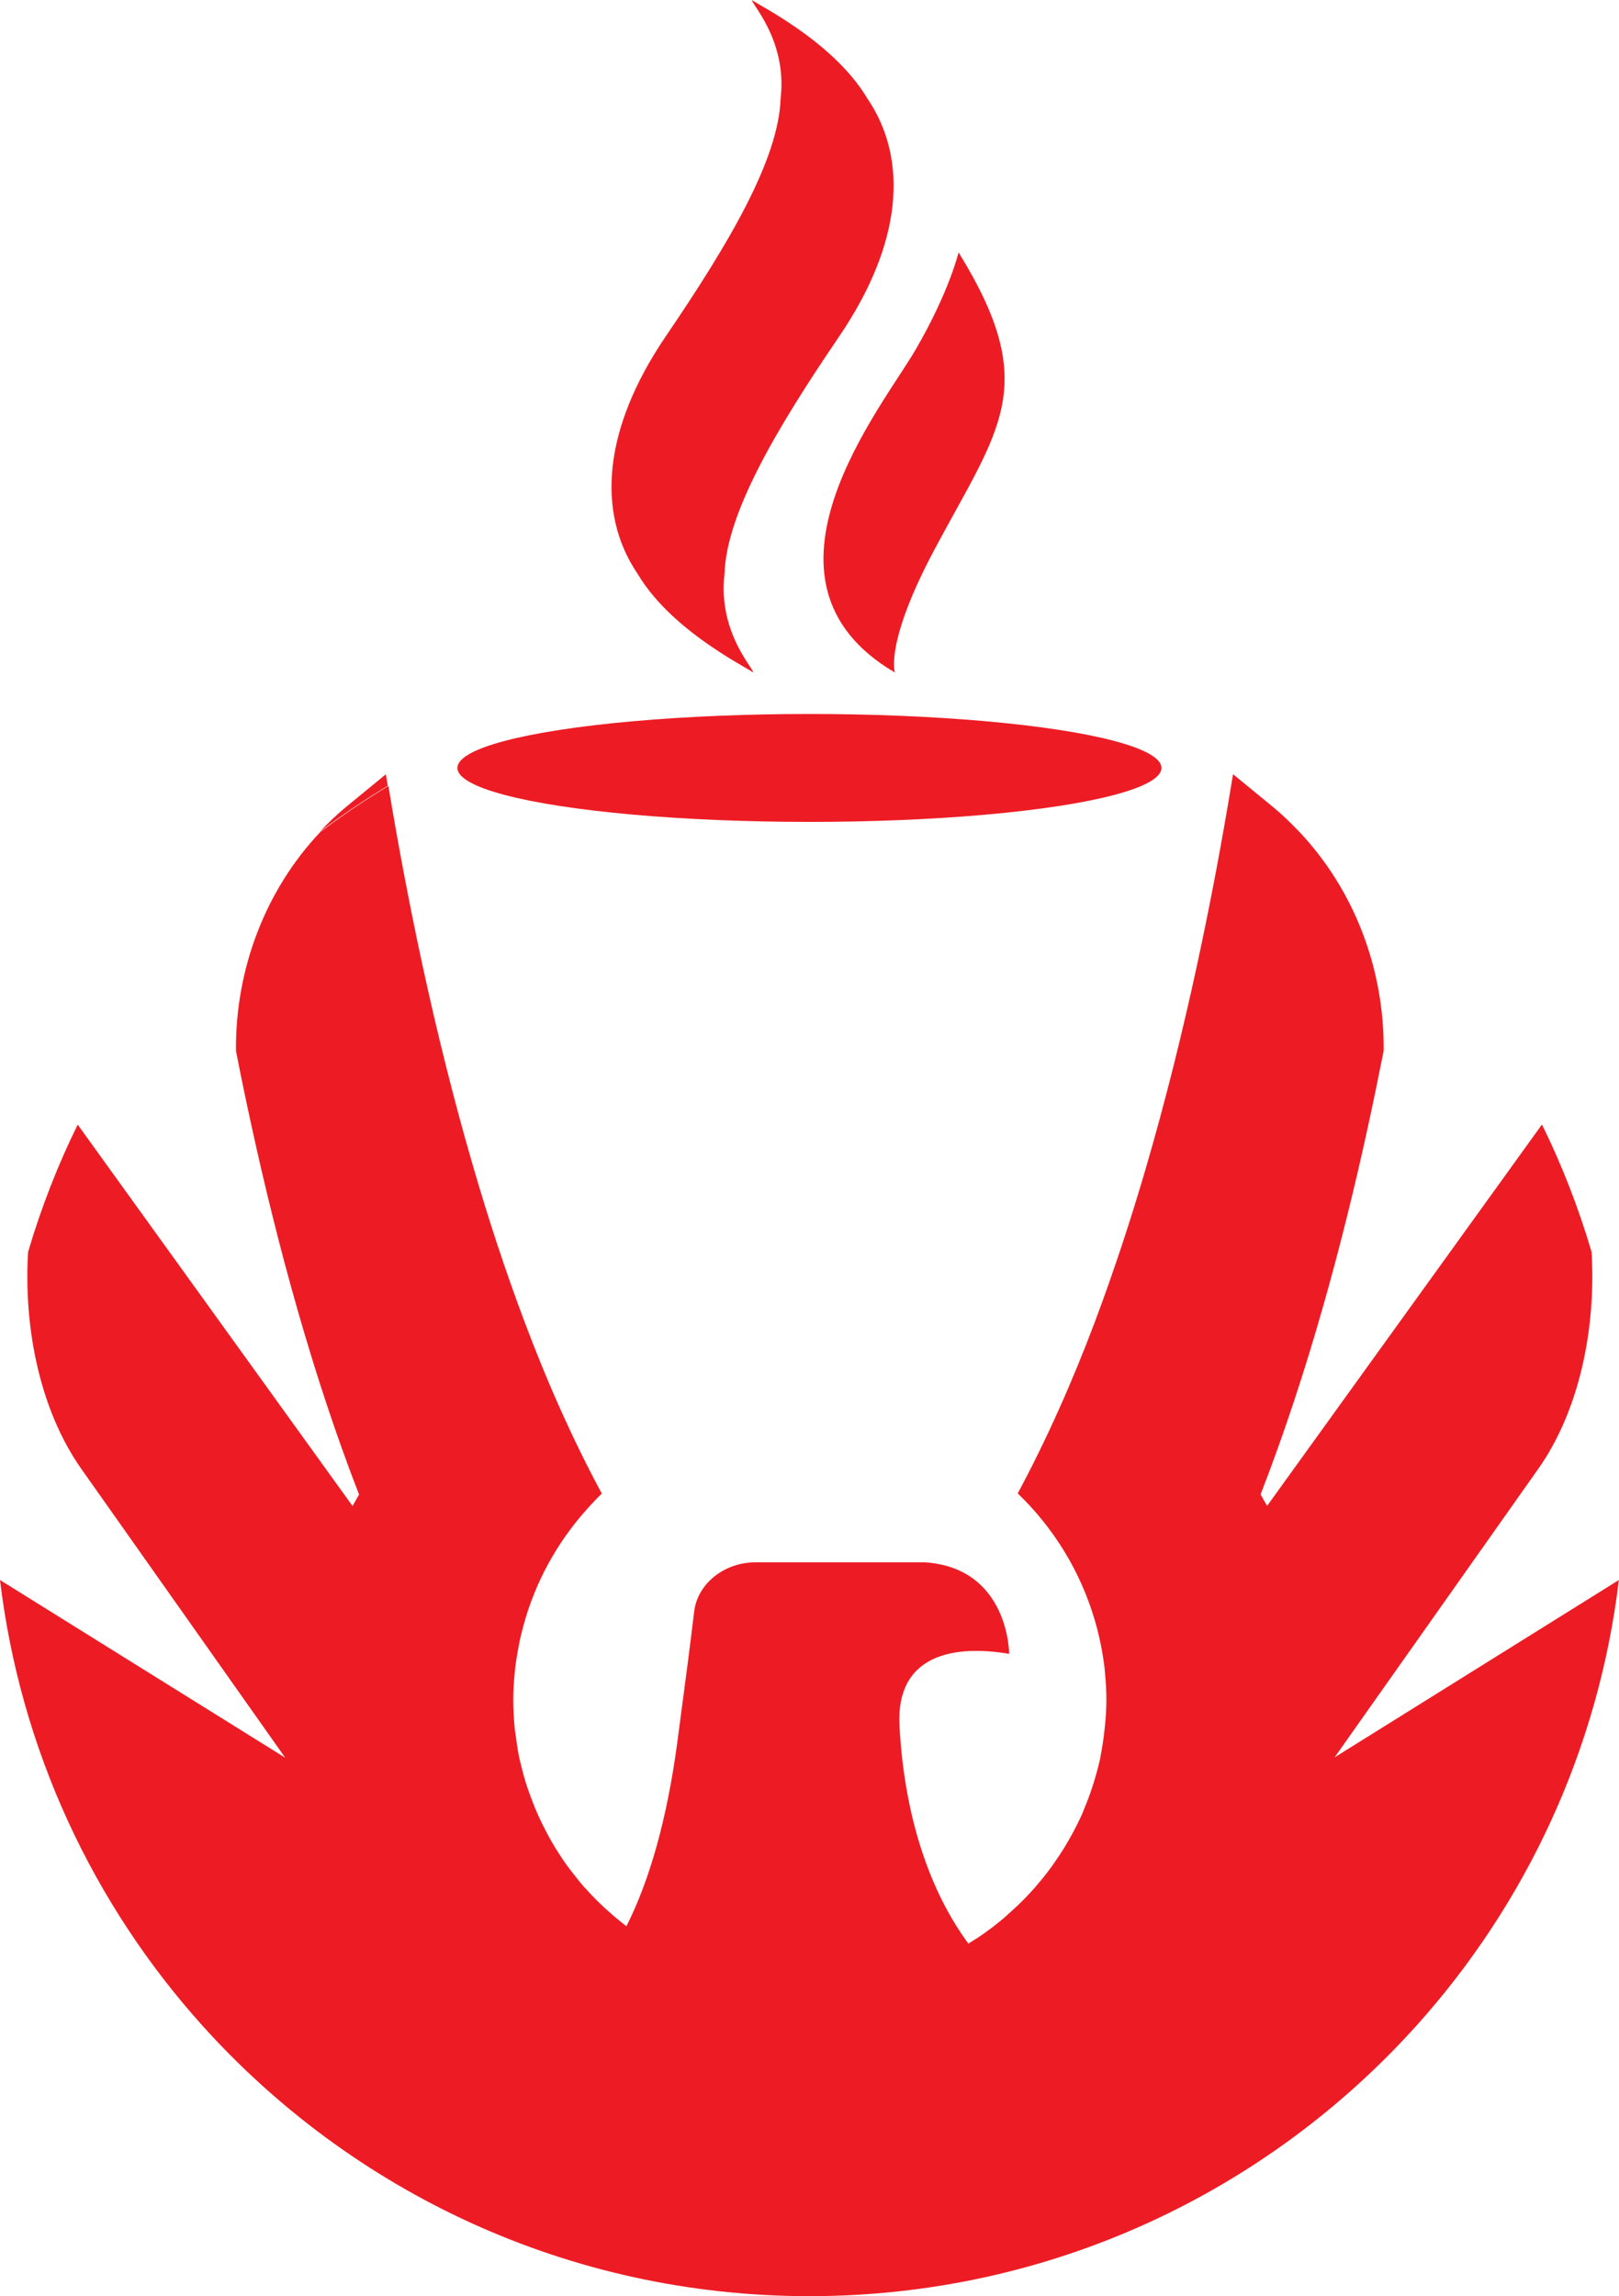 <svg viewBox="0 0 126.93 180" xmlns="http://www.w3.org/2000/svg" data-name="Capa 2" id="Capa_2">
  <defs>
    <style>
      .cls-1 {
        fill-rule: evenodd;
      }

      .cls-1, .cls-2 {
        fill: #ed1c24;
      }
    </style>
  </defs>
  <g data-name="Layer 1" id="Layer_1">
    <g>
      <ellipse ry="4.23" rx="27.6" cy="60.2" cx="63.46" class="cls-2"></ellipse>
      <path d="M30.26,60.69l-3.12,2.56c-.73.6-1.41,1.26-2.06,1.94,1.71-1.28,3.49-2.48,5.32-3.59-.05-.31-.1-.61-.15-.91Z" class="cls-1"></path>
      <path d="M59,52.72c.41,0-2.76-2.95-2.2-7.72.15-4.77,4.05-11.36,9-18.64,4.95-7.28,5.45-13.87,2.2-18.64-2.83-4.77-9.41-7.72-9-7.72-.41,0,2.76,2.95,2.2,7.72-.15,4.77-4.05,11.36-9,18.64-4.95,7.28-5.45,13.87-2.2,18.64,2.83,4.77,9.41,7.72,9,7.72Z" class="cls-2"></path>
      <path d="M75.15,19.79s-.71,3.04-3.36,7.61c-2.65,4.56-13.85,18.15-1.63,25.32,0,0-.81-2.28,3.06-9.56,5.1-9.6,8.45-12.82,1.94-23.36Z" class="cls-1"></path>
      <path d="M104.62,137.78l15.97-22.62c3.23-4.57,4.55-11,4.19-17.02-1.02-3.46-2.32-6.8-3.89-9.99l-21.55,29.9c-.17-.3-.34-.6-.51-.9,3.66-9.42,6.41-19.59,8.43-28.89.44-2.01.84-3.98,1.22-5.89.06-6.41-2.31-12.62-6.63-17.18-.65-.68-1.33-1.34-2.06-1.94l-3.12-2.56c-.05.31-.1.6-.15.91-1.41,8.54-3.55,19.23-6.67,29.92-1.18,4.05-2.51,8.09-3.98,12.02-1.79,4.76-3.82,9.32-6.08,13.53,2.82,2.71,4.92,6.12,6.04,9.94.13.43.24.86.34,1.3.06.25.11.5.16.76.11.56.2,1.13.27,1.71.01.12.02.24.03.36.07.69.11,1.38.11,2.08s-.04,1.38-.11,2.06c-.02.18-.04.35-.06.53-.07.63-.17,1.26-.29,1.87,0,.04-.01.09-.02.14-.14.64-.31,1.26-.5,1.88-.06.19-.12.38-.18.56-.17.51-.36,1.02-.57,1.51-.05.13-.1.25-.15.38-.24.54-.5,1.06-.78,1.58-.12.22-.24.43-.36.64-.21.37-.44.73-.67,1.08-.18.27-.36.53-.54.79-.27.37-.54.73-.83,1.08-.2.24-.4.47-.6.71-.21.24-.43.47-.65.7-.36.38-.74.74-1.13,1.09-.22.2-.44.4-.67.6-.28.23-.56.46-.85.68-.2.15-.4.29-.6.44-.41.29-.83.56-1.26.82-2.94-3.98-5.02-9.8-5.4-17.08-.3-5.63,4.35-6.36,8.6-5.63,0,0,0-6.75-6.63-7.18h-13.24c-2.47,0-4.57,1.67-4.83,3.88-.29,2.45-.75,5.97-1.33,10.31-.79,5.87-2.14,10.71-3.98,14.34-1.12-.87-2.18-1.82-3.12-2.87-.07-.08-.15-.15-.22-.23-.3-.35-.59-.71-.87-1.08-.15-.19-.3-.38-.45-.58-.24-.33-.45-.66-.67-1-.17-.26-.33-.51-.48-.78-.19-.32-.36-.64-.53-.97-.16-.31-.31-.61-.46-.93-.14-.31-.28-.62-.41-.94-.14-.35-.27-.7-.4-1.06-.11-.3-.21-.6-.31-.91-.12-.4-.22-.8-.32-1.2-.07-.29-.15-.57-.2-.86-.09-.46-.16-.94-.22-1.41-.03-.25-.08-.49-.1-.73-.07-.73-.11-1.46-.11-2.21,0-.69.04-1.38.11-2.05.01-.14.02-.28.04-.42.07-.57.16-1.14.27-1.7.05-.28.11-.55.17-.83.07-.29.15-.57.22-.85.92-3.38,2.62-6.45,4.9-9.01.06-.06.12-.12.17-.19.34-.38.69-.75,1.06-1.11-2.27-4.21-4.3-8.77-6.08-13.53-1.48-3.93-2.8-7.97-3.98-12.02-3.12-10.69-5.26-21.38-6.67-29.92-1.84,1.11-3.61,2.31-5.32,3.59-4.32,4.56-6.69,10.77-6.63,17.18.37,1.91.78,3.88,1.22,5.89,2.03,9.3,4.77,19.47,8.43,28.89-.18.3-.34.6-.51.9l-21.55-29.9c-1.57,3.19-2.87,6.53-3.89,9.99-.36,6.02.96,12.45,4.19,17.02l15.97,22.62L0,123.86c1.6,13.33,7.31,25.4,15.84,34.9,11.71,13.03,28.7,21.24,47.62,21.24s35.92-8.21,47.62-21.24c8.53-9.5,14.24-21.57,15.84-34.9l-22.3,13.91Z" class="cls-1"></path>
    </g>
  </g>
</svg>